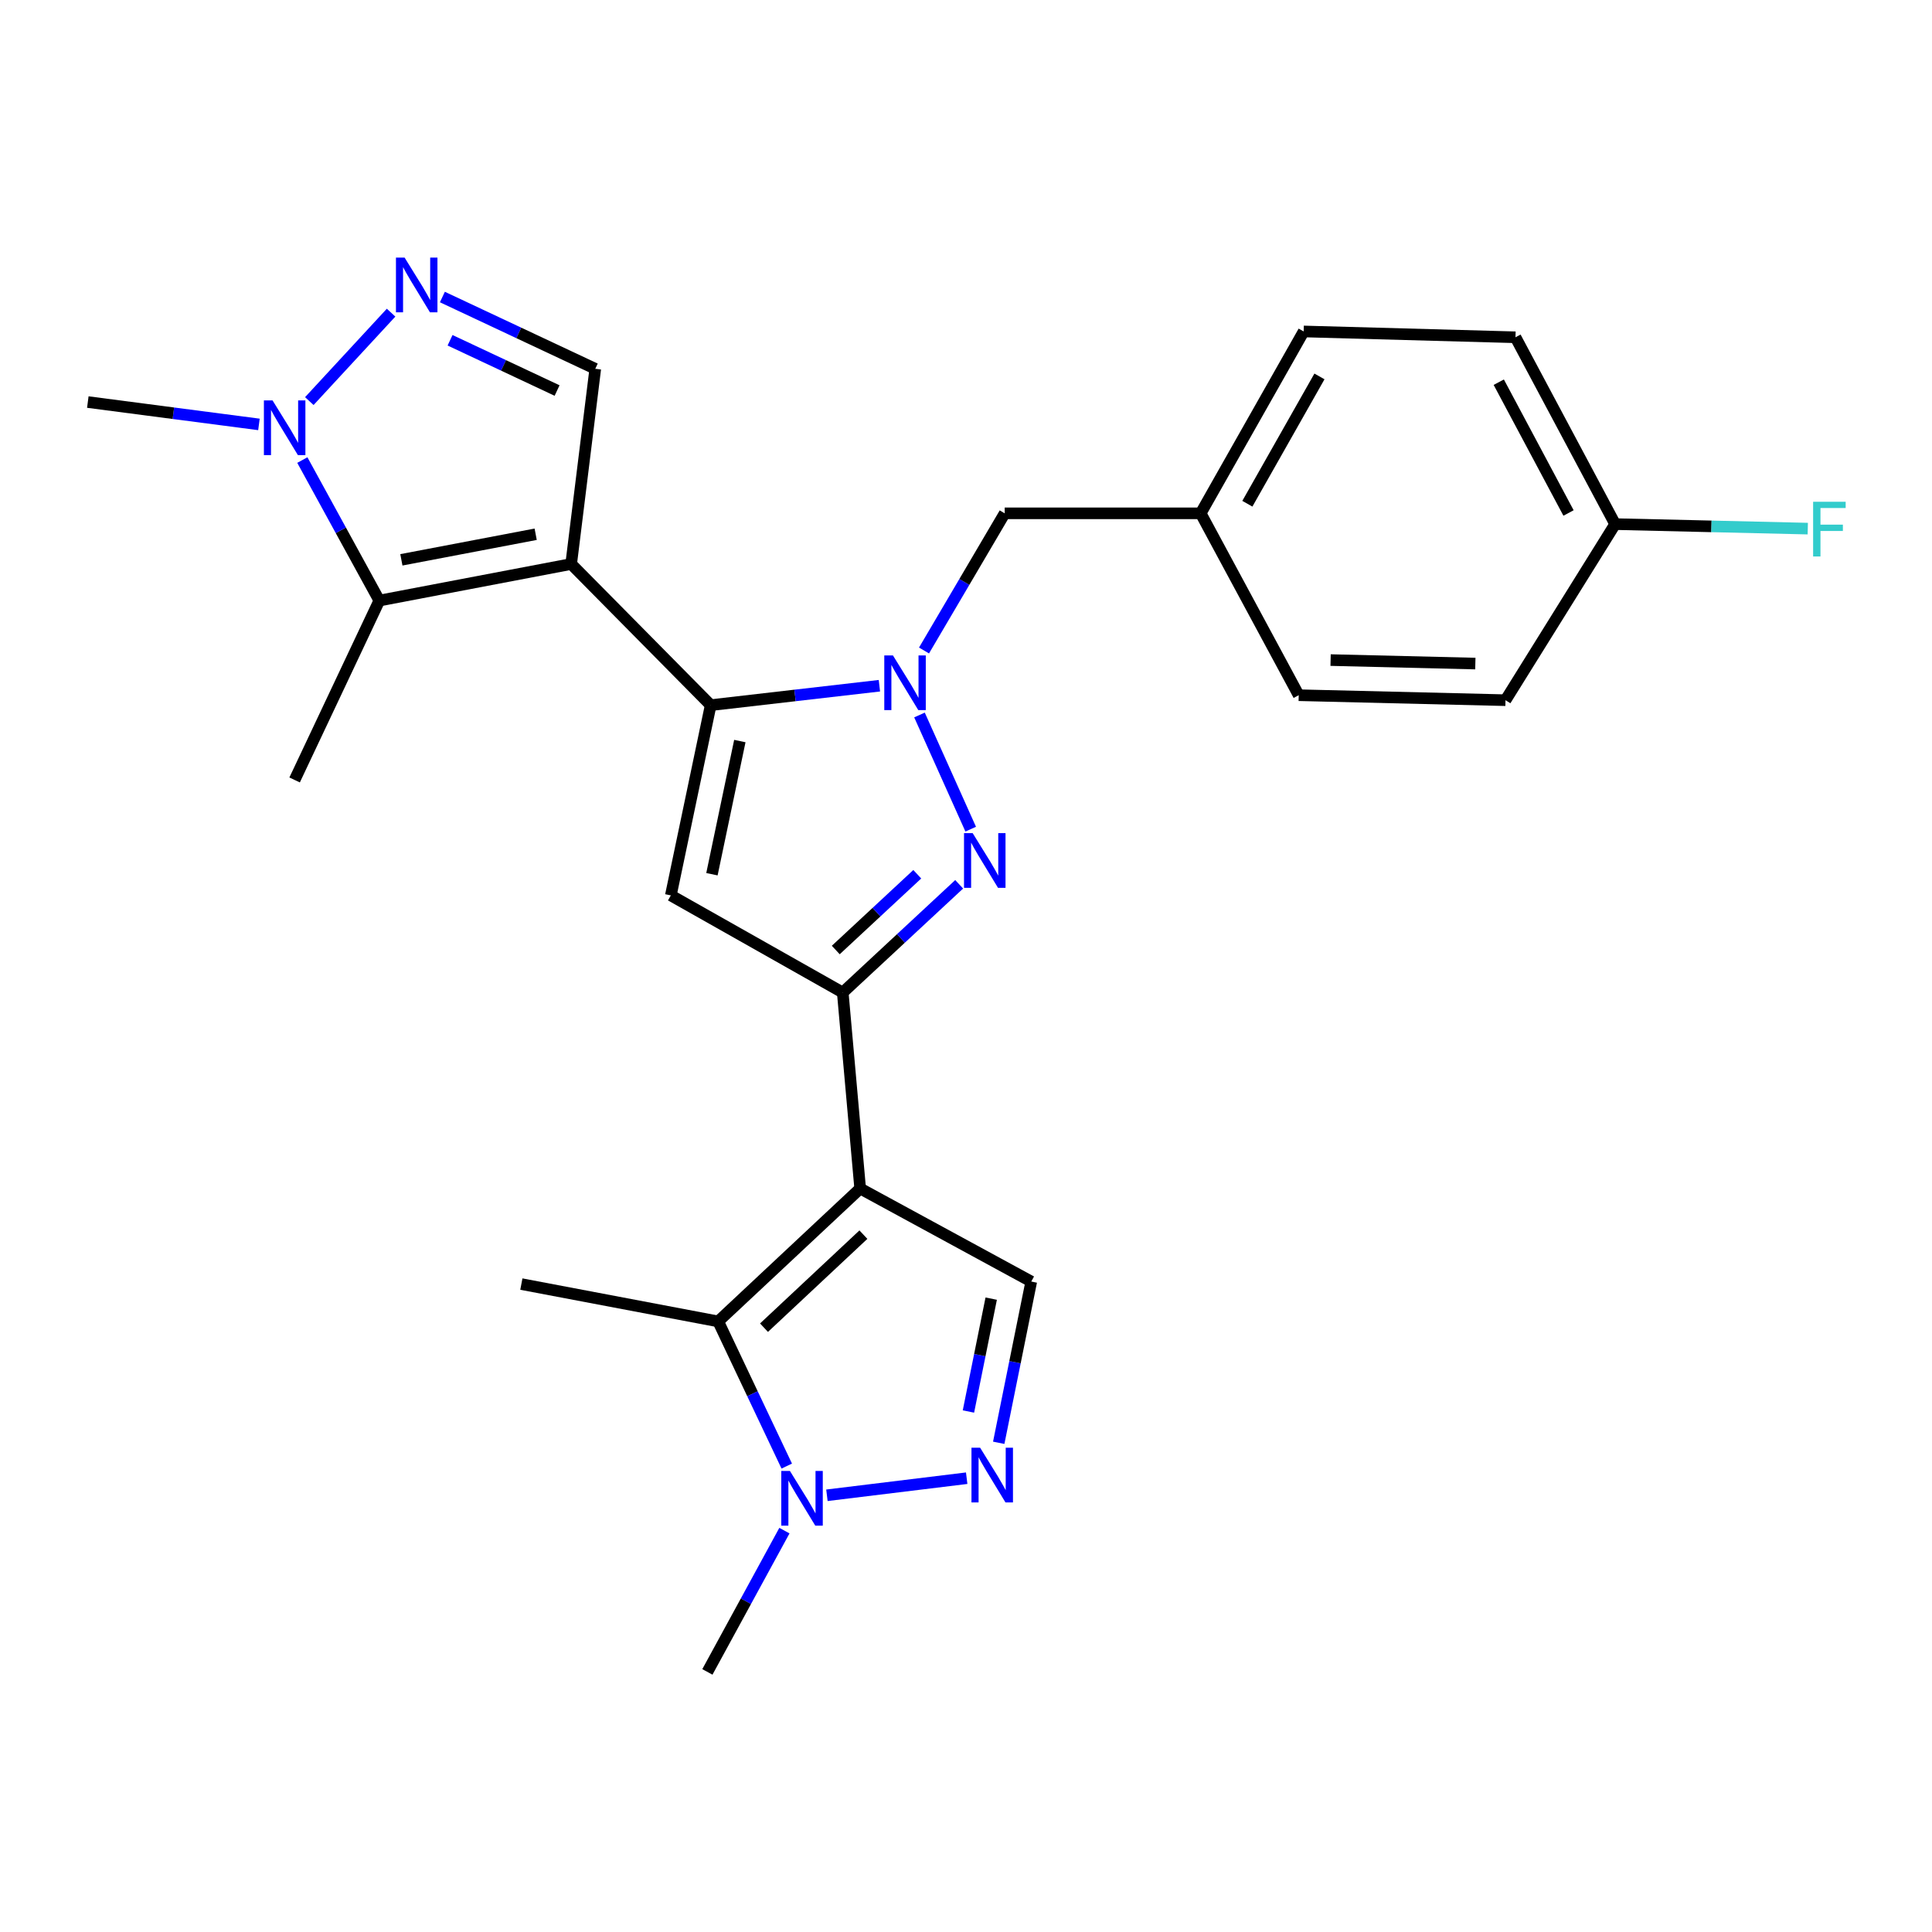 <?xml version='1.0' encoding='iso-8859-1'?>
<svg version='1.1' baseProfile='full'
              xmlns='http://www.w3.org/2000/svg'
                      xmlns:rdkit='http://www.rdkit.org/xml'
                      xmlns:xlink='http://www.w3.org/1999/xlink'
                  xml:space='preserve'
width='1000px' height='1000px' viewBox='0 0 1000 1000'>
<!-- END OF HEADER -->
<rect style='opacity:1.0;fill:#FFFFFF;stroke:none' width='1000' height='1000' x='0' y='0'> </rect>
<path class='bond-0' d='M 295.634,291.933 L 367.853,364.989' style='fill:none;fill-rule:evenodd;stroke:#000000;stroke-width:6px;stroke-linecap:butt;stroke-linejoin:miter;stroke-opacity:1' />
<path class='bond-6' d='M 295.634,291.933 L 196.334,310.85' style='fill:none;fill-rule:evenodd;stroke:#000000;stroke-width:6px;stroke-linecap:butt;stroke-linejoin:miter;stroke-opacity:1' />
<path class='bond-6' d='M 277.262,276.523 L 207.753,289.765' style='fill:none;fill-rule:evenodd;stroke:#000000;stroke-width:6px;stroke-linecap:butt;stroke-linejoin:miter;stroke-opacity:1' />
<path class='bond-12' d='M 295.634,291.933 L 308.11,190.9' style='fill:none;fill-rule:evenodd;stroke:#000000;stroke-width:6px;stroke-linecap:butt;stroke-linejoin:miter;stroke-opacity:1' />
<path class='bond-1' d='M 367.853,364.989 L 411.512,359.959' style='fill:none;fill-rule:evenodd;stroke:#000000;stroke-width:6px;stroke-linecap:butt;stroke-linejoin:miter;stroke-opacity:1' />
<path class='bond-1' d='M 411.512,359.959 L 455.172,354.929' style='fill:none;fill-rule:evenodd;stroke:#0000FF;stroke-width:6px;stroke-linecap:butt;stroke-linejoin:miter;stroke-opacity:1' />
<path class='bond-5' d='M 367.853,364.989 L 347.224,463.453' style='fill:none;fill-rule:evenodd;stroke:#000000;stroke-width:6px;stroke-linecap:butt;stroke-linejoin:miter;stroke-opacity:1' />
<path class='bond-5' d='M 382.94,383.568 L 368.499,452.493' style='fill:none;fill-rule:evenodd;stroke:#000000;stroke-width:6px;stroke-linecap:butt;stroke-linejoin:miter;stroke-opacity:1' />
<path class='bond-4' d='M 475.926,370.08 L 502.435,429.169' style='fill:none;fill-rule:evenodd;stroke:#0000FF;stroke-width:6px;stroke-linecap:butt;stroke-linejoin:miter;stroke-opacity:1' />
<path class='bond-14' d='M 478.269,336.696 L 499.151,301.198' style='fill:none;fill-rule:evenodd;stroke:#0000FF;stroke-width:6px;stroke-linecap:butt;stroke-linejoin:miter;stroke-opacity:1' />
<path class='bond-14' d='M 499.151,301.198 L 520.033,265.7' style='fill:none;fill-rule:evenodd;stroke:#000000;stroke-width:6px;stroke-linecap:butt;stroke-linejoin:miter;stroke-opacity:1' />
<path class='bond-2' d='M 445.223,615.168 L 436.203,513.732' style='fill:none;fill-rule:evenodd;stroke:#000000;stroke-width:6px;stroke-linecap:butt;stroke-linejoin:miter;stroke-opacity:1' />
<path class='bond-7' d='M 445.223,615.168 L 371.734,683.962' style='fill:none;fill-rule:evenodd;stroke:#000000;stroke-width:6px;stroke-linecap:butt;stroke-linejoin:miter;stroke-opacity:1' />
<path class='bond-7' d='M 446.894,639.049 L 395.452,687.204' style='fill:none;fill-rule:evenodd;stroke:#000000;stroke-width:6px;stroke-linecap:butt;stroke-linejoin:miter;stroke-opacity:1' />
<path class='bond-13' d='M 445.223,615.168 L 533.779,663.332' style='fill:none;fill-rule:evenodd;stroke:#000000;stroke-width:6px;stroke-linecap:butt;stroke-linejoin:miter;stroke-opacity:1' />
<path class='bond-3' d='M 436.203,513.732 L 347.224,463.453' style='fill:none;fill-rule:evenodd;stroke:#000000;stroke-width:6px;stroke-linecap:butt;stroke-linejoin:miter;stroke-opacity:1' />
<path class='bond-27' d='M 436.203,513.732 L 466.333,485.721' style='fill:none;fill-rule:evenodd;stroke:#000000;stroke-width:6px;stroke-linecap:butt;stroke-linejoin:miter;stroke-opacity:1' />
<path class='bond-27' d='M 466.333,485.721 L 496.464,457.71' style='fill:none;fill-rule:evenodd;stroke:#0000FF;stroke-width:6px;stroke-linecap:butt;stroke-linejoin:miter;stroke-opacity:1' />
<path class='bond-27' d='M 432.594,491.724 L 453.685,472.116' style='fill:none;fill-rule:evenodd;stroke:#000000;stroke-width:6px;stroke-linecap:butt;stroke-linejoin:miter;stroke-opacity:1' />
<path class='bond-27' d='M 453.685,472.116 L 474.776,452.508' style='fill:none;fill-rule:evenodd;stroke:#0000FF;stroke-width:6px;stroke-linecap:butt;stroke-linejoin:miter;stroke-opacity:1' />
<path class='bond-10' d='M 196.334,310.85 L 176.411,274.488' style='fill:none;fill-rule:evenodd;stroke:#000000;stroke-width:6px;stroke-linecap:butt;stroke-linejoin:miter;stroke-opacity:1' />
<path class='bond-10' d='M 176.411,274.488 L 156.489,238.126' style='fill:none;fill-rule:evenodd;stroke:#0000FF;stroke-width:6px;stroke-linecap:butt;stroke-linejoin:miter;stroke-opacity:1' />
<path class='bond-17' d='M 196.334,310.85 L 152.494,403.7' style='fill:none;fill-rule:evenodd;stroke:#000000;stroke-width:6px;stroke-linecap:butt;stroke-linejoin:miter;stroke-opacity:1' />
<path class='bond-11' d='M 371.734,683.962 L 389.476,721.4' style='fill:none;fill-rule:evenodd;stroke:#000000;stroke-width:6px;stroke-linecap:butt;stroke-linejoin:miter;stroke-opacity:1' />
<path class='bond-11' d='M 389.476,721.4 L 407.218,758.838' style='fill:none;fill-rule:evenodd;stroke:#0000FF;stroke-width:6px;stroke-linecap:butt;stroke-linejoin:miter;stroke-opacity:1' />
<path class='bond-18' d='M 371.734,683.962 L 269.854,664.642' style='fill:none;fill-rule:evenodd;stroke:#000000;stroke-width:6px;stroke-linecap:butt;stroke-linejoin:miter;stroke-opacity:1' />
<path class='bond-8' d='M 228.977,153.736 L 268.544,172.318' style='fill:none;fill-rule:evenodd;stroke:#0000FF;stroke-width:6px;stroke-linecap:butt;stroke-linejoin:miter;stroke-opacity:1' />
<path class='bond-8' d='M 268.544,172.318 L 308.11,190.9' style='fill:none;fill-rule:evenodd;stroke:#000000;stroke-width:6px;stroke-linecap:butt;stroke-linejoin:miter;stroke-opacity:1' />
<path class='bond-8' d='M 232.95,176.125 L 260.647,189.132' style='fill:none;fill-rule:evenodd;stroke:#0000FF;stroke-width:6px;stroke-linecap:butt;stroke-linejoin:miter;stroke-opacity:1' />
<path class='bond-8' d='M 260.647,189.132 L 288.344,202.14' style='fill:none;fill-rule:evenodd;stroke:#000000;stroke-width:6px;stroke-linecap:butt;stroke-linejoin:miter;stroke-opacity:1' />
<path class='bond-26' d='M 202.427,161.832 L 160.103,207.607' style='fill:none;fill-rule:evenodd;stroke:#0000FF;stroke-width:6px;stroke-linecap:butt;stroke-linejoin:miter;stroke-opacity:1' />
<path class='bond-9' d='M 516.944,746.784 L 525.362,705.058' style='fill:none;fill-rule:evenodd;stroke:#0000FF;stroke-width:6px;stroke-linecap:butt;stroke-linejoin:miter;stroke-opacity:1' />
<path class='bond-9' d='M 525.362,705.058 L 533.779,663.332' style='fill:none;fill-rule:evenodd;stroke:#000000;stroke-width:6px;stroke-linecap:butt;stroke-linejoin:miter;stroke-opacity:1' />
<path class='bond-9' d='M 501.26,730.593 L 507.153,701.384' style='fill:none;fill-rule:evenodd;stroke:#0000FF;stroke-width:6px;stroke-linecap:butt;stroke-linejoin:miter;stroke-opacity:1' />
<path class='bond-9' d='M 507.153,701.384 L 513.045,672.176' style='fill:none;fill-rule:evenodd;stroke:#000000;stroke-width:6px;stroke-linecap:butt;stroke-linejoin:miter;stroke-opacity:1' />
<path class='bond-28' d='M 500.353,765.114 L 428.016,773.956' style='fill:none;fill-rule:evenodd;stroke:#0000FF;stroke-width:6px;stroke-linecap:butt;stroke-linejoin:miter;stroke-opacity:1' />
<path class='bond-20' d='M 134.026,219.677 L 89.74,213.89' style='fill:none;fill-rule:evenodd;stroke:#0000FF;stroke-width:6px;stroke-linecap:butt;stroke-linejoin:miter;stroke-opacity:1' />
<path class='bond-20' d='M 89.74,213.89 L 45.455,208.104' style='fill:none;fill-rule:evenodd;stroke:#000000;stroke-width:6px;stroke-linecap:butt;stroke-linejoin:miter;stroke-opacity:1' />
<path class='bond-21' d='M 406.014,792.25 L 386.077,828.814' style='fill:none;fill-rule:evenodd;stroke:#0000FF;stroke-width:6px;stroke-linecap:butt;stroke-linejoin:miter;stroke-opacity:1' />
<path class='bond-21' d='M 386.077,828.814 L 366.14,865.378' style='fill:none;fill-rule:evenodd;stroke:#000000;stroke-width:6px;stroke-linecap:butt;stroke-linejoin:miter;stroke-opacity:1' />
<path class='bond-15' d='M 520.033,265.7 L 621.469,265.7' style='fill:none;fill-rule:evenodd;stroke:#000000;stroke-width:6px;stroke-linecap:butt;stroke-linejoin:miter;stroke-opacity:1' />
<path class='bond-22' d='M 621.469,265.7 L 672.213,359.839' style='fill:none;fill-rule:evenodd;stroke:#000000;stroke-width:6px;stroke-linecap:butt;stroke-linejoin:miter;stroke-opacity:1' />
<path class='bond-23' d='M 621.469,265.7 L 674.782,171.56' style='fill:none;fill-rule:evenodd;stroke:#000000;stroke-width:6px;stroke-linecap:butt;stroke-linejoin:miter;stroke-opacity:1' />
<path class='bond-23' d='M 645.63,260.733 L 682.949,194.835' style='fill:none;fill-rule:evenodd;stroke:#000000;stroke-width:6px;stroke-linecap:butt;stroke-linejoin:miter;stroke-opacity:1' />
<path class='bond-16' d='M 835.992,271.283 L 784.412,174.574' style='fill:none;fill-rule:evenodd;stroke:#000000;stroke-width:6px;stroke-linecap:butt;stroke-linejoin:miter;stroke-opacity:1' />
<path class='bond-16' d='M 811.865,265.518 L 775.759,197.822' style='fill:none;fill-rule:evenodd;stroke:#000000;stroke-width:6px;stroke-linecap:butt;stroke-linejoin:miter;stroke-opacity:1' />
<path class='bond-19' d='M 835.992,271.283 L 885.845,272.447' style='fill:none;fill-rule:evenodd;stroke:#000000;stroke-width:6px;stroke-linecap:butt;stroke-linejoin:miter;stroke-opacity:1' />
<path class='bond-19' d='M 885.845,272.447 L 935.698,273.612' style='fill:none;fill-rule:evenodd;stroke:#33CCCC;stroke-width:6px;stroke-linecap:butt;stroke-linejoin:miter;stroke-opacity:1' />
<path class='bond-29' d='M 835.992,271.283 L 779.242,362.419' style='fill:none;fill-rule:evenodd;stroke:#000000;stroke-width:6px;stroke-linecap:butt;stroke-linejoin:miter;stroke-opacity:1' />
<path class='bond-24' d='M 672.213,359.839 L 779.242,362.419' style='fill:none;fill-rule:evenodd;stroke:#000000;stroke-width:6px;stroke-linecap:butt;stroke-linejoin:miter;stroke-opacity:1' />
<path class='bond-24' d='M 688.715,341.656 L 763.635,343.462' style='fill:none;fill-rule:evenodd;stroke:#000000;stroke-width:6px;stroke-linecap:butt;stroke-linejoin:miter;stroke-opacity:1' />
<path class='bond-25' d='M 674.782,171.56 L 784.412,174.574' style='fill:none;fill-rule:evenodd;stroke:#000000;stroke-width:6px;stroke-linecap:butt;stroke-linejoin:miter;stroke-opacity:1' />
<path  class='atom-2' d='M 462.183 339.24
L 471.463 354.24
Q 472.383 355.72, 473.863 358.4
Q 475.343 361.08, 475.423 361.24
L 475.423 339.24
L 479.183 339.24
L 479.183 367.56
L 475.303 367.56
L 465.343 351.16
Q 464.183 349.24, 462.943 347.04
Q 461.743 344.84, 461.383 344.16
L 461.383 367.56
L 457.703 367.56
L 457.703 339.24
L 462.183 339.24
' fill='#0000FF'/>
<path  class='atom-5' d='M 503.453 431.233
L 512.733 446.233
Q 513.653 447.713, 515.133 450.393
Q 516.613 453.073, 516.693 453.233
L 516.693 431.233
L 520.453 431.233
L 520.453 459.553
L 516.573 459.553
L 506.613 443.153
Q 505.453 441.233, 504.213 439.033
Q 503.013 436.833, 502.653 436.153
L 502.653 459.553
L 498.973 459.553
L 498.973 431.233
L 503.453 431.233
' fill='#0000FF'/>
<path  class='atom-9' d='M 209.424 133.334
L 218.704 148.334
Q 219.624 149.814, 221.104 152.494
Q 222.584 155.174, 222.664 155.334
L 222.664 133.334
L 226.424 133.334
L 226.424 161.654
L 222.544 161.654
L 212.584 145.254
Q 211.424 143.334, 210.184 141.134
Q 208.984 138.934, 208.624 138.254
L 208.624 161.654
L 204.944 161.654
L 204.944 133.334
L 209.424 133.334
' fill='#0000FF'/>
<path  class='atom-10' d='M 507.313 749.338
L 516.593 764.338
Q 517.513 765.818, 518.993 768.498
Q 520.473 771.178, 520.553 771.338
L 520.553 749.338
L 524.313 749.338
L 524.313 777.658
L 520.433 777.658
L 510.473 761.258
Q 509.313 759.338, 508.073 757.138
Q 506.873 754.938, 506.513 754.258
L 506.513 777.658
L 502.833 777.658
L 502.833 749.338
L 507.313 749.338
' fill='#0000FF'/>
<path  class='atom-11' d='M 141.074 207.256
L 150.354 222.256
Q 151.274 223.736, 152.754 226.416
Q 154.234 229.096, 154.314 229.256
L 154.314 207.256
L 158.074 207.256
L 158.074 235.576
L 154.194 235.576
L 144.234 219.176
Q 143.074 217.256, 141.834 215.056
Q 140.634 212.856, 140.274 212.176
L 140.274 235.576
L 136.594 235.576
L 136.594 207.256
L 141.074 207.256
' fill='#0000FF'/>
<path  class='atom-12' d='M 408.87 761.372
L 418.15 776.372
Q 419.07 777.852, 420.55 780.532
Q 422.03 783.212, 422.11 783.372
L 422.11 761.372
L 425.87 761.372
L 425.87 789.692
L 421.99 789.692
L 412.03 773.292
Q 410.87 771.372, 409.63 769.172
Q 408.43 766.972, 408.07 766.292
L 408.07 789.692
L 404.39 789.692
L 404.39 761.372
L 408.87 761.372
' fill='#0000FF'/>
<path  class='atom-20' d='M 938.471 259.713
L 955.311 259.713
L 955.311 262.953
L 942.271 262.953
L 942.271 271.553
L 953.871 271.553
L 953.871 274.833
L 942.271 274.833
L 942.271 288.033
L 938.471 288.033
L 938.471 259.713
' fill='#33CCCC'/>
</svg>

